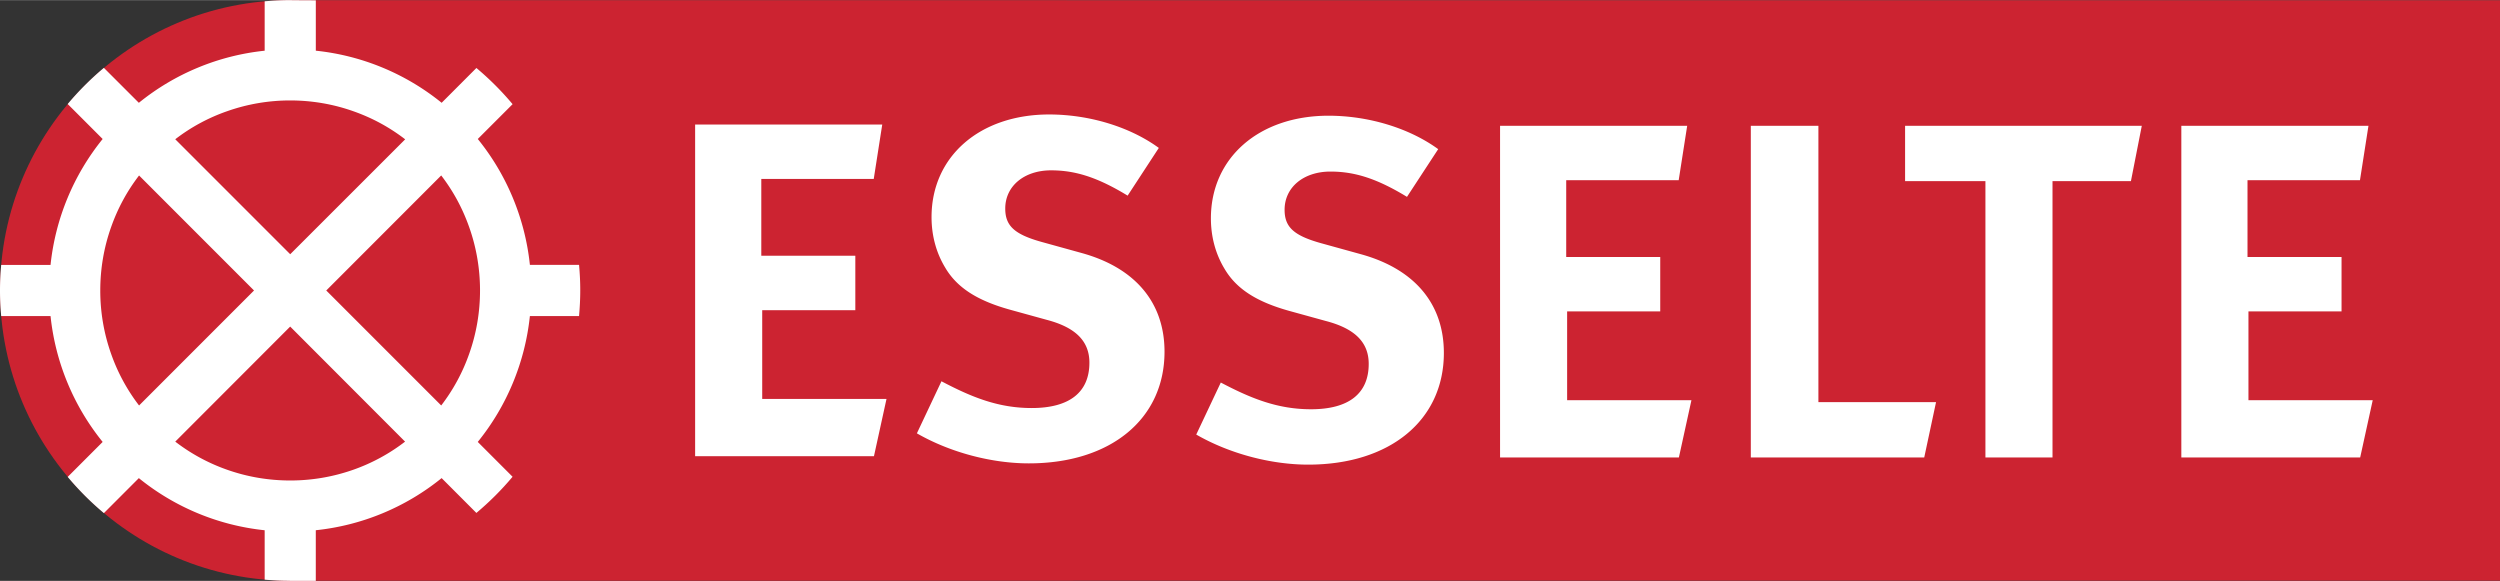<svg xmlns="http://www.w3.org/2000/svg" width="2500" height="581" viewBox="0 0 145.071 33.699"><rect x="0" y="0" width="145.071" height="33.699" fill="#333333" stroke="none"/><path d="M145.071.009L16.839.004C7.542.004.005 7.544.005 16.849c0 9.302 7.537 16.842 16.834 16.842l128.232-.005V.009" fill="#cc2331"/><path d="M67.244 8.576l-1.809 2.769c-1.728-1.052-3.016-1.468-4.442-1.468-1.563 0-2.66.914-2.66 2.216 0 .997.521 1.495 2.11 1.938l2.306.638c3.125.857 4.826 2.881 4.826 5.732 0 3.905-3.126 6.48-7.871 6.48-2.166 0-4.578-.637-6.499-1.743l1.426-3.021c1.783.94 3.319 1.553 5.238 1.553 2.193 0 3.347-.916 3.347-2.632 0-1.246-.796-2.051-2.497-2.492l-2.112-.583c-1.891-.525-3.07-1.273-3.757-2.438-.52-.857-.794-1.854-.794-2.936 0-3.518 2.797-5.954 6.827-5.954 2.333.002 4.69.722 6.361 1.941M83.456 8.647l-1.811 2.769c-1.728-1.052-3.016-1.468-4.441-1.468-1.564 0-2.661.915-2.661 2.216 0 .998.521 1.495 2.112 1.939l2.302.637c3.127.858 4.828 2.881 4.828 5.732 0 3.905-3.127 6.482-7.87 6.482-2.167 0-4.579-.638-6.499-1.745l1.425-3.019c1.783.94 3.319 1.551 5.238 1.551 2.193 0 3.345-.916 3.345-2.632 0-1.246-.794-2.05-2.495-2.492l-2.11-.582c-1.893-.526-3.071-1.274-3.757-2.438-.521-.858-.795-1.855-.795-2.936 0-3.516 2.796-5.954 6.827-5.954 2.33.002 4.689.722 6.362 1.94M101.597 7.291h3.922v16.035h6.827l-.686 3.213h-10.063V7.291M110.549 7.291h13.736l-.631 3.213h-4.55v16.035h-3.893V10.504h-4.662V7.291M98.151 23.215h-7.213v-5.152h5.403v-3.156h-5.456v-4.459h6.527l.493-3.157H87.046v19.248h10.377l.728-3.324M51.442 23.143H44.23v-5.152h5.403v-3.157h-5.456v-4.459h6.525l.493-3.155H40.337v19.246h10.377l.728-3.323M137.685 23.215h-7.211v-5.152h5.402v-3.156h-5.457v-4.459h6.526l.493-3.157h-10.859v19.248h10.378l.728-3.324M33.602 15.363h-2.853a13.916 13.916 0 0 0-3.024-7.306l2.02-2.02a16.934 16.934 0 0 0-2.1-2.1l-2.017 2.02a13.886 13.886 0 0 0-7.302-3.023V.011L17.032.004c-.066 0-.129-.004-.193-.004-.5 0-.994.024-1.481.069v2.866a13.873 13.873 0 0 0-7.301 3.023L6.028 3.93c-.76.638-1.462 1.34-2.1 2.1.063.06 1.657 1.657 2.029 2.028a13.924 13.924 0 0 0-3.024 7.306H.069c-.043.49-.069.982-.069 1.485 0 .5.026.994.069 1.484h2.864a13.918 13.918 0 0 0 3.024 7.304l-2.028 2.029c.637.761 1.34 1.464 2.1 2.101l2.028-2.03a13.874 13.874 0 0 0 7.301 3.025v2.866a16.8 16.8 0 0 0 1.461.067v.004h1.506v-2.938a13.884 13.884 0 0 0 7.302-3.025l2.017 2.021a16.926 16.926 0 0 0 2.1-2.099l-2.02-2.021a13.91 13.91 0 0 0 3.024-7.304h2.853c.044-.49.07-.984.07-1.484.001-.503-.025-.995-.069-1.486zM13.177 6.447a10.964 10.964 0 0 1 3.663-.626c1.257 0 2.491.211 3.666.627 1.102.389 2.087.924 3.006 1.629l-6.671 6.668-6.671-6.672a10.659 10.659 0 0 1 3.007-1.626zM6.444 20.515a10.964 10.964 0 0 1-.625-3.666c0-1.259.209-2.492.625-3.668.39-1.106.924-2.089 1.626-3.006l6.671 6.674-6.671 6.673a10.757 10.757 0 0 1-1.626-3.007zm14.061 6.734a10.972 10.972 0 0 1-3.666.625c-1.256 0-2.488-.21-3.663-.625a10.76 10.76 0 0 1-3.006-1.63l6.669-6.676 6.667 6.676a10.76 10.76 0 0 1-3.001 1.63zm6.724-6.734a10.752 10.752 0 0 1-1.626 3.006l-6.671-6.672 6.671-6.676c.701.917 1.235 1.9 1.626 3.008.416 1.176.626 2.409.626 3.668 0 1.255-.21 2.49-.626 3.666" fill="#fff"/></svg>